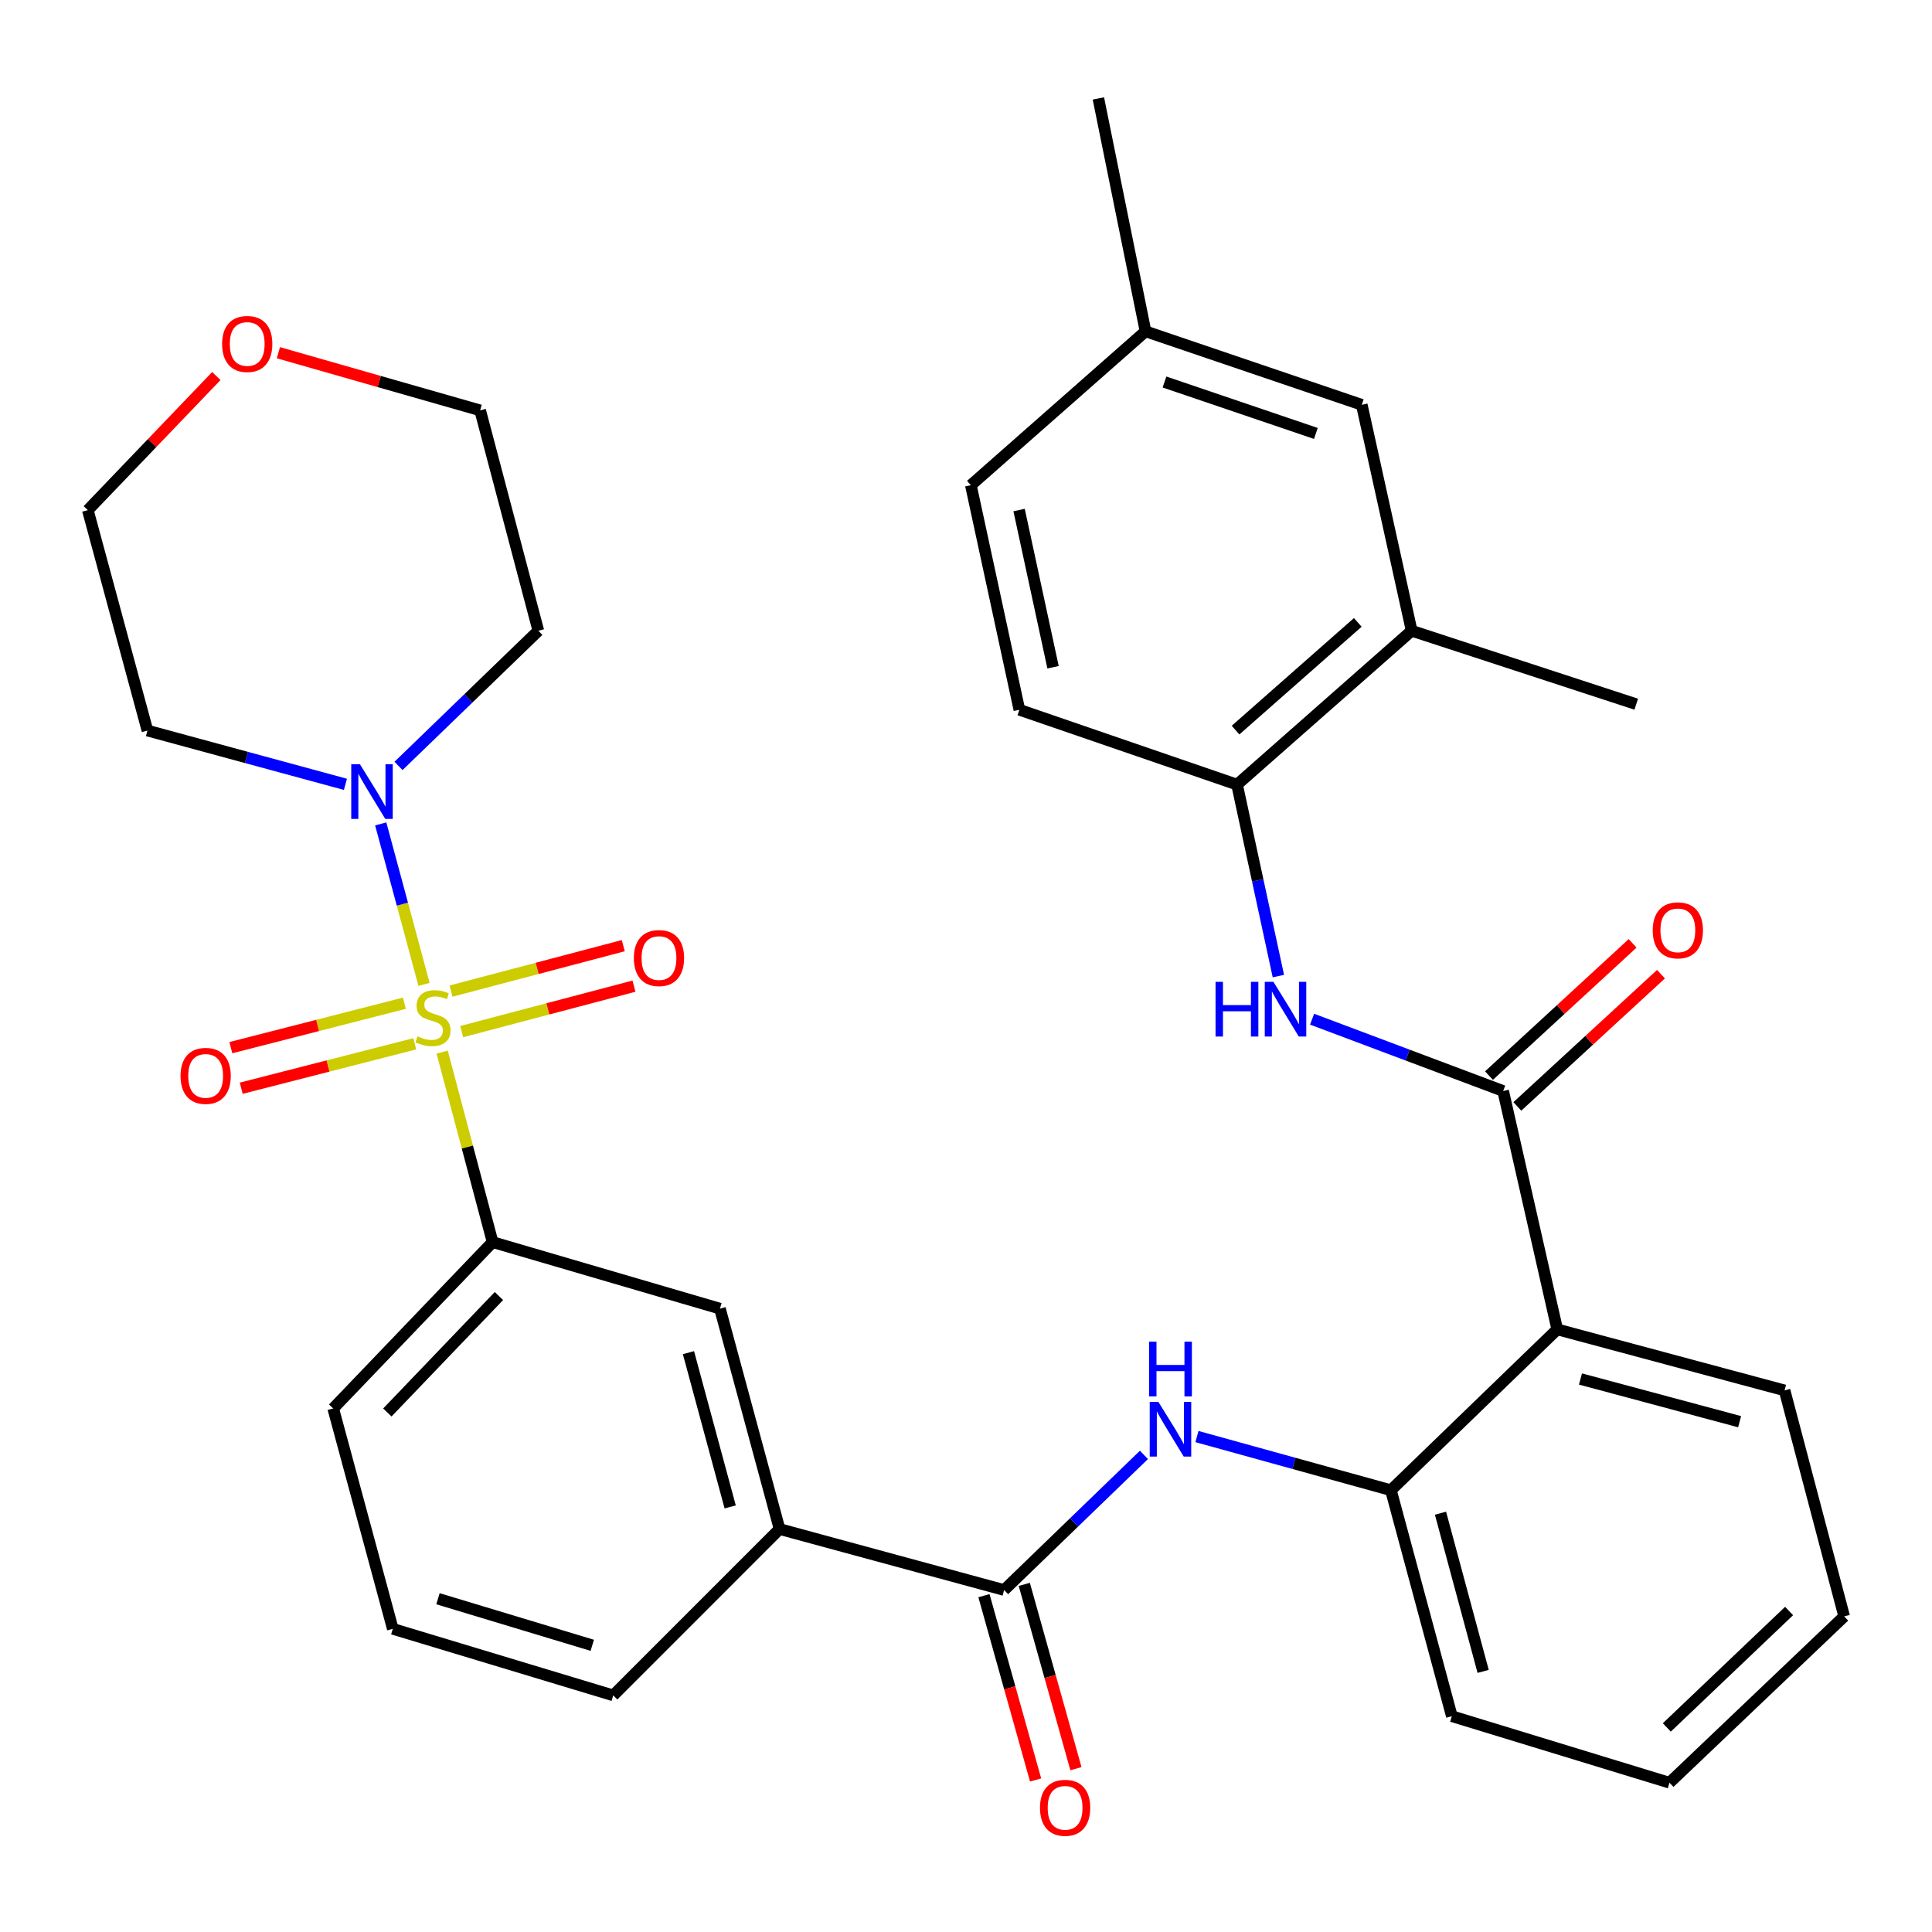 <?xml version='1.0' encoding='iso-8859-1'?>
<svg version='1.1' baseProfile='full'
              xmlns='http://www.w3.org/2000/svg'
                      xmlns:rdkit='http://www.rdkit.org/xml'
                      xmlns:xlink='http://www.w3.org/1999/xlink'
                  xml:space='preserve'
width='1000px' height='1000px' viewBox='0 0 1000 1000'>
<!-- END OF HEADER -->
<rect style='opacity:1.0;fill:#FFFFFF;stroke:none' width='1000' height='1000' x='0' y='0'> </rect>
<path class='bond-1' d='M 219.481,509.517 L 208.271,467.982' style='fill:none;fill-rule:evenodd;stroke:#CCCC00;stroke-width:6px;stroke-linecap:butt;stroke-linejoin:miter;stroke-opacity:1' />
<path class='bond-1' d='M 208.271,467.982 L 197.061,426.447' style='fill:none;fill-rule:evenodd;stroke:#0000FF;stroke-width:6px;stroke-linecap:butt;stroke-linejoin:miter;stroke-opacity:1' />
<path class='bond-3' d='M 228.858,544.553 L 241.913,593.73' style='fill:none;fill-rule:evenodd;stroke:#CCCC00;stroke-width:6px;stroke-linecap:butt;stroke-linejoin:miter;stroke-opacity:1' />
<path class='bond-3' d='M 241.913,593.73 L 254.968,642.907' style='fill:none;fill-rule:evenodd;stroke:#000000;stroke-width:6px;stroke-linecap:butt;stroke-linejoin:miter;stroke-opacity:1' />
<path class='bond-11' d='M 209.305,519.267 L 164.394,530.765' style='fill:none;fill-rule:evenodd;stroke:#CCCC00;stroke-width:6px;stroke-linecap:butt;stroke-linejoin:miter;stroke-opacity:1' />
<path class='bond-11' d='M 164.394,530.765 L 119.483,542.262' style='fill:none;fill-rule:evenodd;stroke:#FF0000;stroke-width:6px;stroke-linecap:butt;stroke-linejoin:miter;stroke-opacity:1' />
<path class='bond-11' d='M 214.682,540.269 L 169.771,551.767' style='fill:none;fill-rule:evenodd;stroke:#CCCC00;stroke-width:6px;stroke-linecap:butt;stroke-linejoin:miter;stroke-opacity:1' />
<path class='bond-11' d='M 169.771,551.767 L 124.86,563.265' style='fill:none;fill-rule:evenodd;stroke:#FF0000;stroke-width:6px;stroke-linecap:butt;stroke-linejoin:miter;stroke-opacity:1' />
<path class='bond-12' d='M 238.979,533.954 L 283.559,522.194' style='fill:none;fill-rule:evenodd;stroke:#CCCC00;stroke-width:6px;stroke-linecap:butt;stroke-linejoin:miter;stroke-opacity:1' />
<path class='bond-12' d='M 283.559,522.194 L 328.139,510.434' style='fill:none;fill-rule:evenodd;stroke:#FF0000;stroke-width:6px;stroke-linecap:butt;stroke-linejoin:miter;stroke-opacity:1' />
<path class='bond-12' d='M 233.449,512.992 L 278.029,501.231' style='fill:none;fill-rule:evenodd;stroke:#CCCC00;stroke-width:6px;stroke-linecap:butt;stroke-linejoin:miter;stroke-opacity:1' />
<path class='bond-12' d='M 278.029,501.231 L 322.609,489.471' style='fill:none;fill-rule:evenodd;stroke:#FF0000;stroke-width:6px;stroke-linecap:butt;stroke-linejoin:miter;stroke-opacity:1' />
<path class='bond-0' d='M 778.034,564.702 L 806.025,688.086' style='fill:none;fill-rule:evenodd;stroke:#000000;stroke-width:6px;stroke-linecap:butt;stroke-linejoin:miter;stroke-opacity:1' />
<path class='bond-5' d='M 778.034,564.702 L 728.583,546.113' style='fill:none;fill-rule:evenodd;stroke:#000000;stroke-width:6px;stroke-linecap:butt;stroke-linejoin:miter;stroke-opacity:1' />
<path class='bond-5' d='M 728.583,546.113 L 679.131,527.523' style='fill:none;fill-rule:evenodd;stroke:#0000FF;stroke-width:6px;stroke-linecap:butt;stroke-linejoin:miter;stroke-opacity:1' />
<path class='bond-14' d='M 785.376,572.678 L 822.549,538.456' style='fill:none;fill-rule:evenodd;stroke:#000000;stroke-width:6px;stroke-linecap:butt;stroke-linejoin:miter;stroke-opacity:1' />
<path class='bond-14' d='M 822.549,538.456 L 859.721,504.235' style='fill:none;fill-rule:evenodd;stroke:#FF0000;stroke-width:6px;stroke-linecap:butt;stroke-linejoin:miter;stroke-opacity:1' />
<path class='bond-14' d='M 770.692,556.727 L 807.865,522.506' style='fill:none;fill-rule:evenodd;stroke:#000000;stroke-width:6px;stroke-linecap:butt;stroke-linejoin:miter;stroke-opacity:1' />
<path class='bond-14' d='M 807.865,522.506 L 845.037,488.285' style='fill:none;fill-rule:evenodd;stroke:#FF0000;stroke-width:6px;stroke-linecap:butt;stroke-linejoin:miter;stroke-opacity:1' />
<path class='bond-19' d='M 178.79,405.968 L 127.551,392.051' style='fill:none;fill-rule:evenodd;stroke:#0000FF;stroke-width:6px;stroke-linecap:butt;stroke-linejoin:miter;stroke-opacity:1' />
<path class='bond-19' d='M 127.551,392.051 L 76.312,378.134' style='fill:none;fill-rule:evenodd;stroke:#000000;stroke-width:6px;stroke-linecap:butt;stroke-linejoin:miter;stroke-opacity:1' />
<path class='bond-20' d='M 206.275,396.428 L 242.461,361.452' style='fill:none;fill-rule:evenodd;stroke:#0000FF;stroke-width:6px;stroke-linecap:butt;stroke-linejoin:miter;stroke-opacity:1' />
<path class='bond-20' d='M 242.461,361.452 L 278.647,326.475' style='fill:none;fill-rule:evenodd;stroke:#000000;stroke-width:6px;stroke-linecap:butt;stroke-linejoin:miter;stroke-opacity:1' />
<path class='bond-2' d='M 806.025,688.086 L 719.932,771.325' style='fill:none;fill-rule:evenodd;stroke:#000000;stroke-width:6px;stroke-linecap:butt;stroke-linejoin:miter;stroke-opacity:1' />
<path class='bond-23' d='M 806.025,688.086 L 923.688,719.666' style='fill:none;fill-rule:evenodd;stroke:#000000;stroke-width:6px;stroke-linecap:butt;stroke-linejoin:miter;stroke-opacity:1' />
<path class='bond-23' d='M 818.055,713.762 L 900.418,735.868' style='fill:none;fill-rule:evenodd;stroke:#000000;stroke-width:6px;stroke-linecap:butt;stroke-linejoin:miter;stroke-opacity:1' />
<path class='bond-10' d='M 254.968,642.907 L 372.642,677.354' style='fill:none;fill-rule:evenodd;stroke:#000000;stroke-width:6px;stroke-linecap:butt;stroke-linejoin:miter;stroke-opacity:1' />
<path class='bond-24' d='M 254.968,642.907 L 172.463,729.013' style='fill:none;fill-rule:evenodd;stroke:#000000;stroke-width:6px;stroke-linecap:butt;stroke-linejoin:miter;stroke-opacity:1' />
<path class='bond-24' d='M 258.246,670.822 L 200.493,731.096' style='fill:none;fill-rule:evenodd;stroke:#000000;stroke-width:6px;stroke-linecap:butt;stroke-linejoin:miter;stroke-opacity:1' />
<path class='bond-4' d='M 519.729,822.996 L 403.5,791.427' style='fill:none;fill-rule:evenodd;stroke:#000000;stroke-width:6px;stroke-linecap:butt;stroke-linejoin:miter;stroke-opacity:1' />
<path class='bond-6' d='M 519.729,822.996 L 555.915,788.019' style='fill:none;fill-rule:evenodd;stroke:#000000;stroke-width:6px;stroke-linecap:butt;stroke-linejoin:miter;stroke-opacity:1' />
<path class='bond-6' d='M 555.915,788.019 L 592.101,753.043' style='fill:none;fill-rule:evenodd;stroke:#0000FF;stroke-width:6px;stroke-linecap:butt;stroke-linejoin:miter;stroke-opacity:1' />
<path class='bond-15' d='M 509.291,825.921 L 522.659,873.619' style='fill:none;fill-rule:evenodd;stroke:#000000;stroke-width:6px;stroke-linecap:butt;stroke-linejoin:miter;stroke-opacity:1' />
<path class='bond-15' d='M 522.659,873.619 L 536.027,921.316' style='fill:none;fill-rule:evenodd;stroke:#FF0000;stroke-width:6px;stroke-linecap:butt;stroke-linejoin:miter;stroke-opacity:1' />
<path class='bond-15' d='M 530.167,820.07 L 543.534,867.768' style='fill:none;fill-rule:evenodd;stroke:#000000;stroke-width:6px;stroke-linecap:butt;stroke-linejoin:miter;stroke-opacity:1' />
<path class='bond-15' d='M 543.534,867.768 L 556.902,915.466' style='fill:none;fill-rule:evenodd;stroke:#FF0000;stroke-width:6px;stroke-linecap:butt;stroke-linejoin:miter;stroke-opacity:1' />
<path class='bond-8' d='M 661.684,505.221 L 650.989,455.667' style='fill:none;fill-rule:evenodd;stroke:#0000FF;stroke-width:6px;stroke-linecap:butt;stroke-linejoin:miter;stroke-opacity:1' />
<path class='bond-8' d='M 650.989,455.667 L 640.294,406.113' style='fill:none;fill-rule:evenodd;stroke:#000000;stroke-width:6px;stroke-linecap:butt;stroke-linejoin:miter;stroke-opacity:1' />
<path class='bond-7' d='M 619.534,743.557 L 669.733,757.441' style='fill:none;fill-rule:evenodd;stroke:#0000FF;stroke-width:6px;stroke-linecap:butt;stroke-linejoin:miter;stroke-opacity:1' />
<path class='bond-7' d='M 669.733,757.441 L 719.932,771.325' style='fill:none;fill-rule:evenodd;stroke:#000000;stroke-width:6px;stroke-linecap:butt;stroke-linejoin:miter;stroke-opacity:1' />
<path class='bond-25' d='M 719.932,771.325 L 751.476,888.301' style='fill:none;fill-rule:evenodd;stroke:#000000;stroke-width:6px;stroke-linecap:butt;stroke-linejoin:miter;stroke-opacity:1' />
<path class='bond-25' d='M 745.596,783.227 L 767.677,865.11' style='fill:none;fill-rule:evenodd;stroke:#000000;stroke-width:6px;stroke-linecap:butt;stroke-linejoin:miter;stroke-opacity:1' />
<path class='bond-13' d='M 640.294,406.113 L 730.675,326.475' style='fill:none;fill-rule:evenodd;stroke:#000000;stroke-width:6px;stroke-linecap:butt;stroke-linejoin:miter;stroke-opacity:1' />
<path class='bond-13' d='M 639.518,377.901 L 702.785,322.155' style='fill:none;fill-rule:evenodd;stroke:#000000;stroke-width:6px;stroke-linecap:butt;stroke-linejoin:miter;stroke-opacity:1' />
<path class='bond-17' d='M 640.294,406.113 L 527.63,367.378' style='fill:none;fill-rule:evenodd;stroke:#000000;stroke-width:6px;stroke-linecap:butt;stroke-linejoin:miter;stroke-opacity:1' />
<path class='bond-9' d='M 403.5,791.427 L 372.642,677.354' style='fill:none;fill-rule:evenodd;stroke:#000000;stroke-width:6px;stroke-linecap:butt;stroke-linejoin:miter;stroke-opacity:1' />
<path class='bond-9' d='M 377.943,779.977 L 356.343,700.126' style='fill:none;fill-rule:evenodd;stroke:#000000;stroke-width:6px;stroke-linecap:butt;stroke-linejoin:miter;stroke-opacity:1' />
<path class='bond-35' d='M 403.5,791.427 L 317.406,877.533' style='fill:none;fill-rule:evenodd;stroke:#000000;stroke-width:6px;stroke-linecap:butt;stroke-linejoin:miter;stroke-opacity:1' />
<path class='bond-16' d='M 730.675,326.475 L 704.852,209.524' style='fill:none;fill-rule:evenodd;stroke:#000000;stroke-width:6px;stroke-linecap:butt;stroke-linejoin:miter;stroke-opacity:1' />
<path class='bond-30' d='M 730.675,326.475 L 846.916,364.488' style='fill:none;fill-rule:evenodd;stroke:#000000;stroke-width:6px;stroke-linecap:butt;stroke-linejoin:miter;stroke-opacity:1' />
<path class='bond-37' d='M 704.852,209.524 L 592.923,171.499' style='fill:none;fill-rule:evenodd;stroke:#000000;stroke-width:6px;stroke-linecap:butt;stroke-linejoin:miter;stroke-opacity:1' />
<path class='bond-37' d='M 681.089,224.348 L 602.739,197.731' style='fill:none;fill-rule:evenodd;stroke:#000000;stroke-width:6px;stroke-linecap:butt;stroke-linejoin:miter;stroke-opacity:1' />
<path class='bond-22' d='M 527.63,367.378 L 502.517,251.137' style='fill:none;fill-rule:evenodd;stroke:#000000;stroke-width:6px;stroke-linecap:butt;stroke-linejoin:miter;stroke-opacity:1' />
<path class='bond-22' d='M 545.054,345.364 L 527.475,263.995' style='fill:none;fill-rule:evenodd;stroke:#000000;stroke-width:6px;stroke-linecap:butt;stroke-linejoin:miter;stroke-opacity:1' />
<path class='bond-18' d='M 144.094,182.565 L 196.309,197.484' style='fill:none;fill-rule:evenodd;stroke:#FF0000;stroke-width:6px;stroke-linecap:butt;stroke-linejoin:miter;stroke-opacity:1' />
<path class='bond-18' d='M 196.309,197.484 L 248.524,212.402' style='fill:none;fill-rule:evenodd;stroke:#000000;stroke-width:6px;stroke-linecap:butt;stroke-linejoin:miter;stroke-opacity:1' />
<path class='bond-34' d='M 111.978,194.632 L 78.716,229.34' style='fill:none;fill-rule:evenodd;stroke:#FF0000;stroke-width:6px;stroke-linecap:butt;stroke-linejoin:miter;stroke-opacity:1' />
<path class='bond-34' d='M 78.716,229.34 L 45.455,264.049' style='fill:none;fill-rule:evenodd;stroke:#000000;stroke-width:6px;stroke-linecap:butt;stroke-linejoin:miter;stroke-opacity:1' />
<path class='bond-28' d='M 76.312,378.134 L 45.455,264.049' style='fill:none;fill-rule:evenodd;stroke:#000000;stroke-width:6px;stroke-linecap:butt;stroke-linejoin:miter;stroke-opacity:1' />
<path class='bond-27' d='M 278.647,326.475 L 248.524,212.402' style='fill:none;fill-rule:evenodd;stroke:#000000;stroke-width:6px;stroke-linecap:butt;stroke-linejoin:miter;stroke-opacity:1' />
<path class='bond-21' d='M 592.923,171.499 L 502.517,251.137' style='fill:none;fill-rule:evenodd;stroke:#000000;stroke-width:6px;stroke-linecap:butt;stroke-linejoin:miter;stroke-opacity:1' />
<path class='bond-31' d='M 592.923,171.499 L 568.521,50.947' style='fill:none;fill-rule:evenodd;stroke:#000000;stroke-width:6px;stroke-linecap:butt;stroke-linejoin:miter;stroke-opacity:1' />
<path class='bond-36' d='M 923.688,719.666 L 954.545,836.642' style='fill:none;fill-rule:evenodd;stroke:#000000;stroke-width:6px;stroke-linecap:butt;stroke-linejoin:miter;stroke-opacity:1' />
<path class='bond-29' d='M 172.463,729.013 L 203.309,843.086' style='fill:none;fill-rule:evenodd;stroke:#000000;stroke-width:6px;stroke-linecap:butt;stroke-linejoin:miter;stroke-opacity:1' />
<path class='bond-33' d='M 751.476,888.301 L 864.128,922.736' style='fill:none;fill-rule:evenodd;stroke:#000000;stroke-width:6px;stroke-linecap:butt;stroke-linejoin:miter;stroke-opacity:1' />
<path class='bond-26' d='M 317.406,877.533 L 203.309,843.086' style='fill:none;fill-rule:evenodd;stroke:#000000;stroke-width:6px;stroke-linecap:butt;stroke-linejoin:miter;stroke-opacity:1' />
<path class='bond-26' d='M 306.558,851.611 L 226.69,827.498' style='fill:none;fill-rule:evenodd;stroke:#000000;stroke-width:6px;stroke-linecap:butt;stroke-linejoin:miter;stroke-opacity:1' />
<path class='bond-32' d='M 954.545,836.642 L 864.128,922.736' style='fill:none;fill-rule:evenodd;stroke:#000000;stroke-width:6px;stroke-linecap:butt;stroke-linejoin:miter;stroke-opacity:1' />
<path class='bond-32' d='M 926.033,833.855 L 862.74,894.121' style='fill:none;fill-rule:evenodd;stroke:#000000;stroke-width:6px;stroke-linecap:butt;stroke-linejoin:miter;stroke-opacity:1' />
<path  class='atom-0' d='M 216.11 536.386
Q 216.43 536.506, 217.75 537.066
Q 219.07 537.626, 220.51 537.986
Q 221.99 538.306, 223.43 538.306
Q 226.11 538.306, 227.67 537.026
Q 229.23 535.706, 229.23 533.426
Q 229.23 531.866, 228.43 530.906
Q 227.67 529.946, 226.47 529.426
Q 225.27 528.906, 223.27 528.306
Q 220.75 527.546, 219.23 526.826
Q 217.75 526.106, 216.67 524.586
Q 215.63 523.066, 215.63 520.506
Q 215.63 516.946, 218.03 514.746
Q 220.47 512.546, 225.27 512.546
Q 228.55 512.546, 232.27 514.106
L 231.35 517.186
Q 227.95 515.786, 225.39 515.786
Q 222.63 515.786, 221.11 516.946
Q 219.59 518.066, 219.63 520.026
Q 219.63 521.546, 220.39 522.466
Q 221.19 523.386, 222.31 523.906
Q 223.47 524.426, 225.39 525.026
Q 227.95 525.826, 229.47 526.626
Q 230.99 527.426, 232.07 529.066
Q 233.19 530.666, 233.19 533.426
Q 233.19 537.346, 230.55 539.466
Q 227.95 541.546, 223.59 541.546
Q 221.07 541.546, 219.15 540.986
Q 217.27 540.466, 215.03 539.546
L 216.11 536.386
' fill='#CCCC00'/>
<path  class='atom-2' d='M 186.281 395.542
L 195.561 410.542
Q 196.481 412.022, 197.961 414.702
Q 199.441 417.382, 199.521 417.542
L 199.521 395.542
L 203.281 395.542
L 203.281 423.862
L 199.401 423.862
L 189.441 407.462
Q 188.281 405.542, 187.041 403.342
Q 185.841 401.142, 185.481 400.462
L 185.481 423.862
L 181.801 423.862
L 181.801 395.542
L 186.281 395.542
' fill='#0000FF'/>
<path  class='atom-6' d='M 629.162 508.194
L 633.002 508.194
L 633.002 520.234
L 647.482 520.234
L 647.482 508.194
L 651.322 508.194
L 651.322 536.514
L 647.482 536.514
L 647.482 523.434
L 633.002 523.434
L 633.002 536.514
L 629.162 536.514
L 629.162 508.194
' fill='#0000FF'/>
<path  class='atom-6' d='M 659.122 508.194
L 668.402 523.194
Q 669.322 524.674, 670.802 527.354
Q 672.282 530.034, 672.362 530.194
L 672.362 508.194
L 676.122 508.194
L 676.122 536.514
L 672.242 536.514
L 662.282 520.114
Q 661.122 518.194, 659.882 515.994
Q 658.682 513.794, 658.322 513.114
L 658.322 536.514
L 654.642 536.514
L 654.642 508.194
L 659.122 508.194
' fill='#0000FF'/>
<path  class='atom-7' d='M 599.575 725.609
L 608.855 740.609
Q 609.775 742.089, 611.255 744.769
Q 612.735 747.449, 612.815 747.609
L 612.815 725.609
L 616.575 725.609
L 616.575 753.929
L 612.695 753.929
L 602.735 737.529
Q 601.575 735.609, 600.335 733.409
Q 599.135 731.209, 598.775 730.529
L 598.775 753.929
L 595.095 753.929
L 595.095 725.609
L 599.575 725.609
' fill='#0000FF'/>
<path  class='atom-7' d='M 594.755 694.457
L 598.595 694.457
L 598.595 706.497
L 613.075 706.497
L 613.075 694.457
L 616.915 694.457
L 616.915 722.777
L 613.075 722.777
L 613.075 709.697
L 598.595 709.697
L 598.595 722.777
L 594.755 722.777
L 594.755 694.457
' fill='#0000FF'/>
<path  class='atom-12' d='M 93.448 556.869
Q 93.448 550.069, 96.808 546.269
Q 100.168 542.469, 106.448 542.469
Q 112.728 542.469, 116.088 546.269
Q 119.448 550.069, 119.448 556.869
Q 119.448 563.749, 116.048 567.669
Q 112.648 571.549, 106.448 571.549
Q 100.208 571.549, 96.808 567.669
Q 93.448 563.789, 93.448 556.869
M 106.448 568.349
Q 110.768 568.349, 113.088 565.469
Q 115.448 562.549, 115.448 556.869
Q 115.448 551.309, 113.088 548.509
Q 110.768 545.669, 106.448 545.669
Q 102.128 545.669, 99.768 548.469
Q 97.448 551.269, 97.448 556.869
Q 97.448 562.589, 99.768 565.469
Q 102.128 568.349, 106.448 568.349
' fill='#FF0000'/>
<path  class='atom-13' d='M 328.086 495.888
Q 328.086 489.088, 331.446 485.288
Q 334.806 481.488, 341.086 481.488
Q 347.366 481.488, 350.726 485.288
Q 354.086 489.088, 354.086 495.888
Q 354.086 502.768, 350.686 506.688
Q 347.286 510.568, 341.086 510.568
Q 334.846 510.568, 331.446 506.688
Q 328.086 502.808, 328.086 495.888
M 341.086 507.368
Q 345.406 507.368, 347.726 504.488
Q 350.086 501.568, 350.086 495.888
Q 350.086 490.328, 347.726 487.528
Q 345.406 484.688, 341.086 484.688
Q 336.766 484.688, 334.406 487.488
Q 332.086 490.288, 332.086 495.888
Q 332.086 501.608, 334.406 504.488
Q 336.766 507.368, 341.086 507.368
' fill='#FF0000'/>
<path  class='atom-15' d='M 855.452 481.543
Q 855.452 474.743, 858.812 470.943
Q 862.172 467.143, 868.452 467.143
Q 874.732 467.143, 878.092 470.943
Q 881.452 474.743, 881.452 481.543
Q 881.452 488.423, 878.052 492.343
Q 874.652 496.223, 868.452 496.223
Q 862.212 496.223, 858.812 492.343
Q 855.452 488.463, 855.452 481.543
M 868.452 493.023
Q 872.772 493.023, 875.092 490.143
Q 877.452 487.223, 877.452 481.543
Q 877.452 475.983, 875.092 473.183
Q 872.772 470.343, 868.452 470.343
Q 864.132 470.343, 861.772 473.143
Q 859.452 475.943, 859.452 481.543
Q 859.452 487.263, 861.772 490.143
Q 864.132 493.023, 868.452 493.023
' fill='#FF0000'/>
<path  class='atom-16' d='M 538.297 935.715
Q 538.297 928.915, 541.657 925.115
Q 545.017 921.315, 551.297 921.315
Q 557.577 921.315, 560.937 925.115
Q 564.297 928.915, 564.297 935.715
Q 564.297 942.595, 560.897 946.515
Q 557.497 950.395, 551.297 950.395
Q 545.057 950.395, 541.657 946.515
Q 538.297 942.635, 538.297 935.715
M 551.297 947.195
Q 555.617 947.195, 557.937 944.315
Q 560.297 941.395, 560.297 935.715
Q 560.297 930.155, 557.937 927.355
Q 555.617 924.515, 551.297 924.515
Q 546.977 924.515, 544.617 927.315
Q 542.297 930.115, 542.297 935.715
Q 542.297 941.435, 544.617 944.315
Q 546.977 947.195, 551.297 947.195
' fill='#FF0000'/>
<path  class='atom-19' d='M 114.959 178.035
Q 114.959 171.235, 118.319 167.435
Q 121.679 163.635, 127.959 163.635
Q 134.239 163.635, 137.599 167.435
Q 140.959 171.235, 140.959 178.035
Q 140.959 184.915, 137.559 188.835
Q 134.159 192.715, 127.959 192.715
Q 121.719 192.715, 118.319 188.835
Q 114.959 184.955, 114.959 178.035
M 127.959 189.515
Q 132.279 189.515, 134.599 186.635
Q 136.959 183.715, 136.959 178.035
Q 136.959 172.475, 134.599 169.675
Q 132.279 166.835, 127.959 166.835
Q 123.639 166.835, 121.279 169.635
Q 118.959 172.435, 118.959 178.035
Q 118.959 183.755, 121.279 186.635
Q 123.639 189.515, 127.959 189.515
' fill='#FF0000'/>
</svg>
